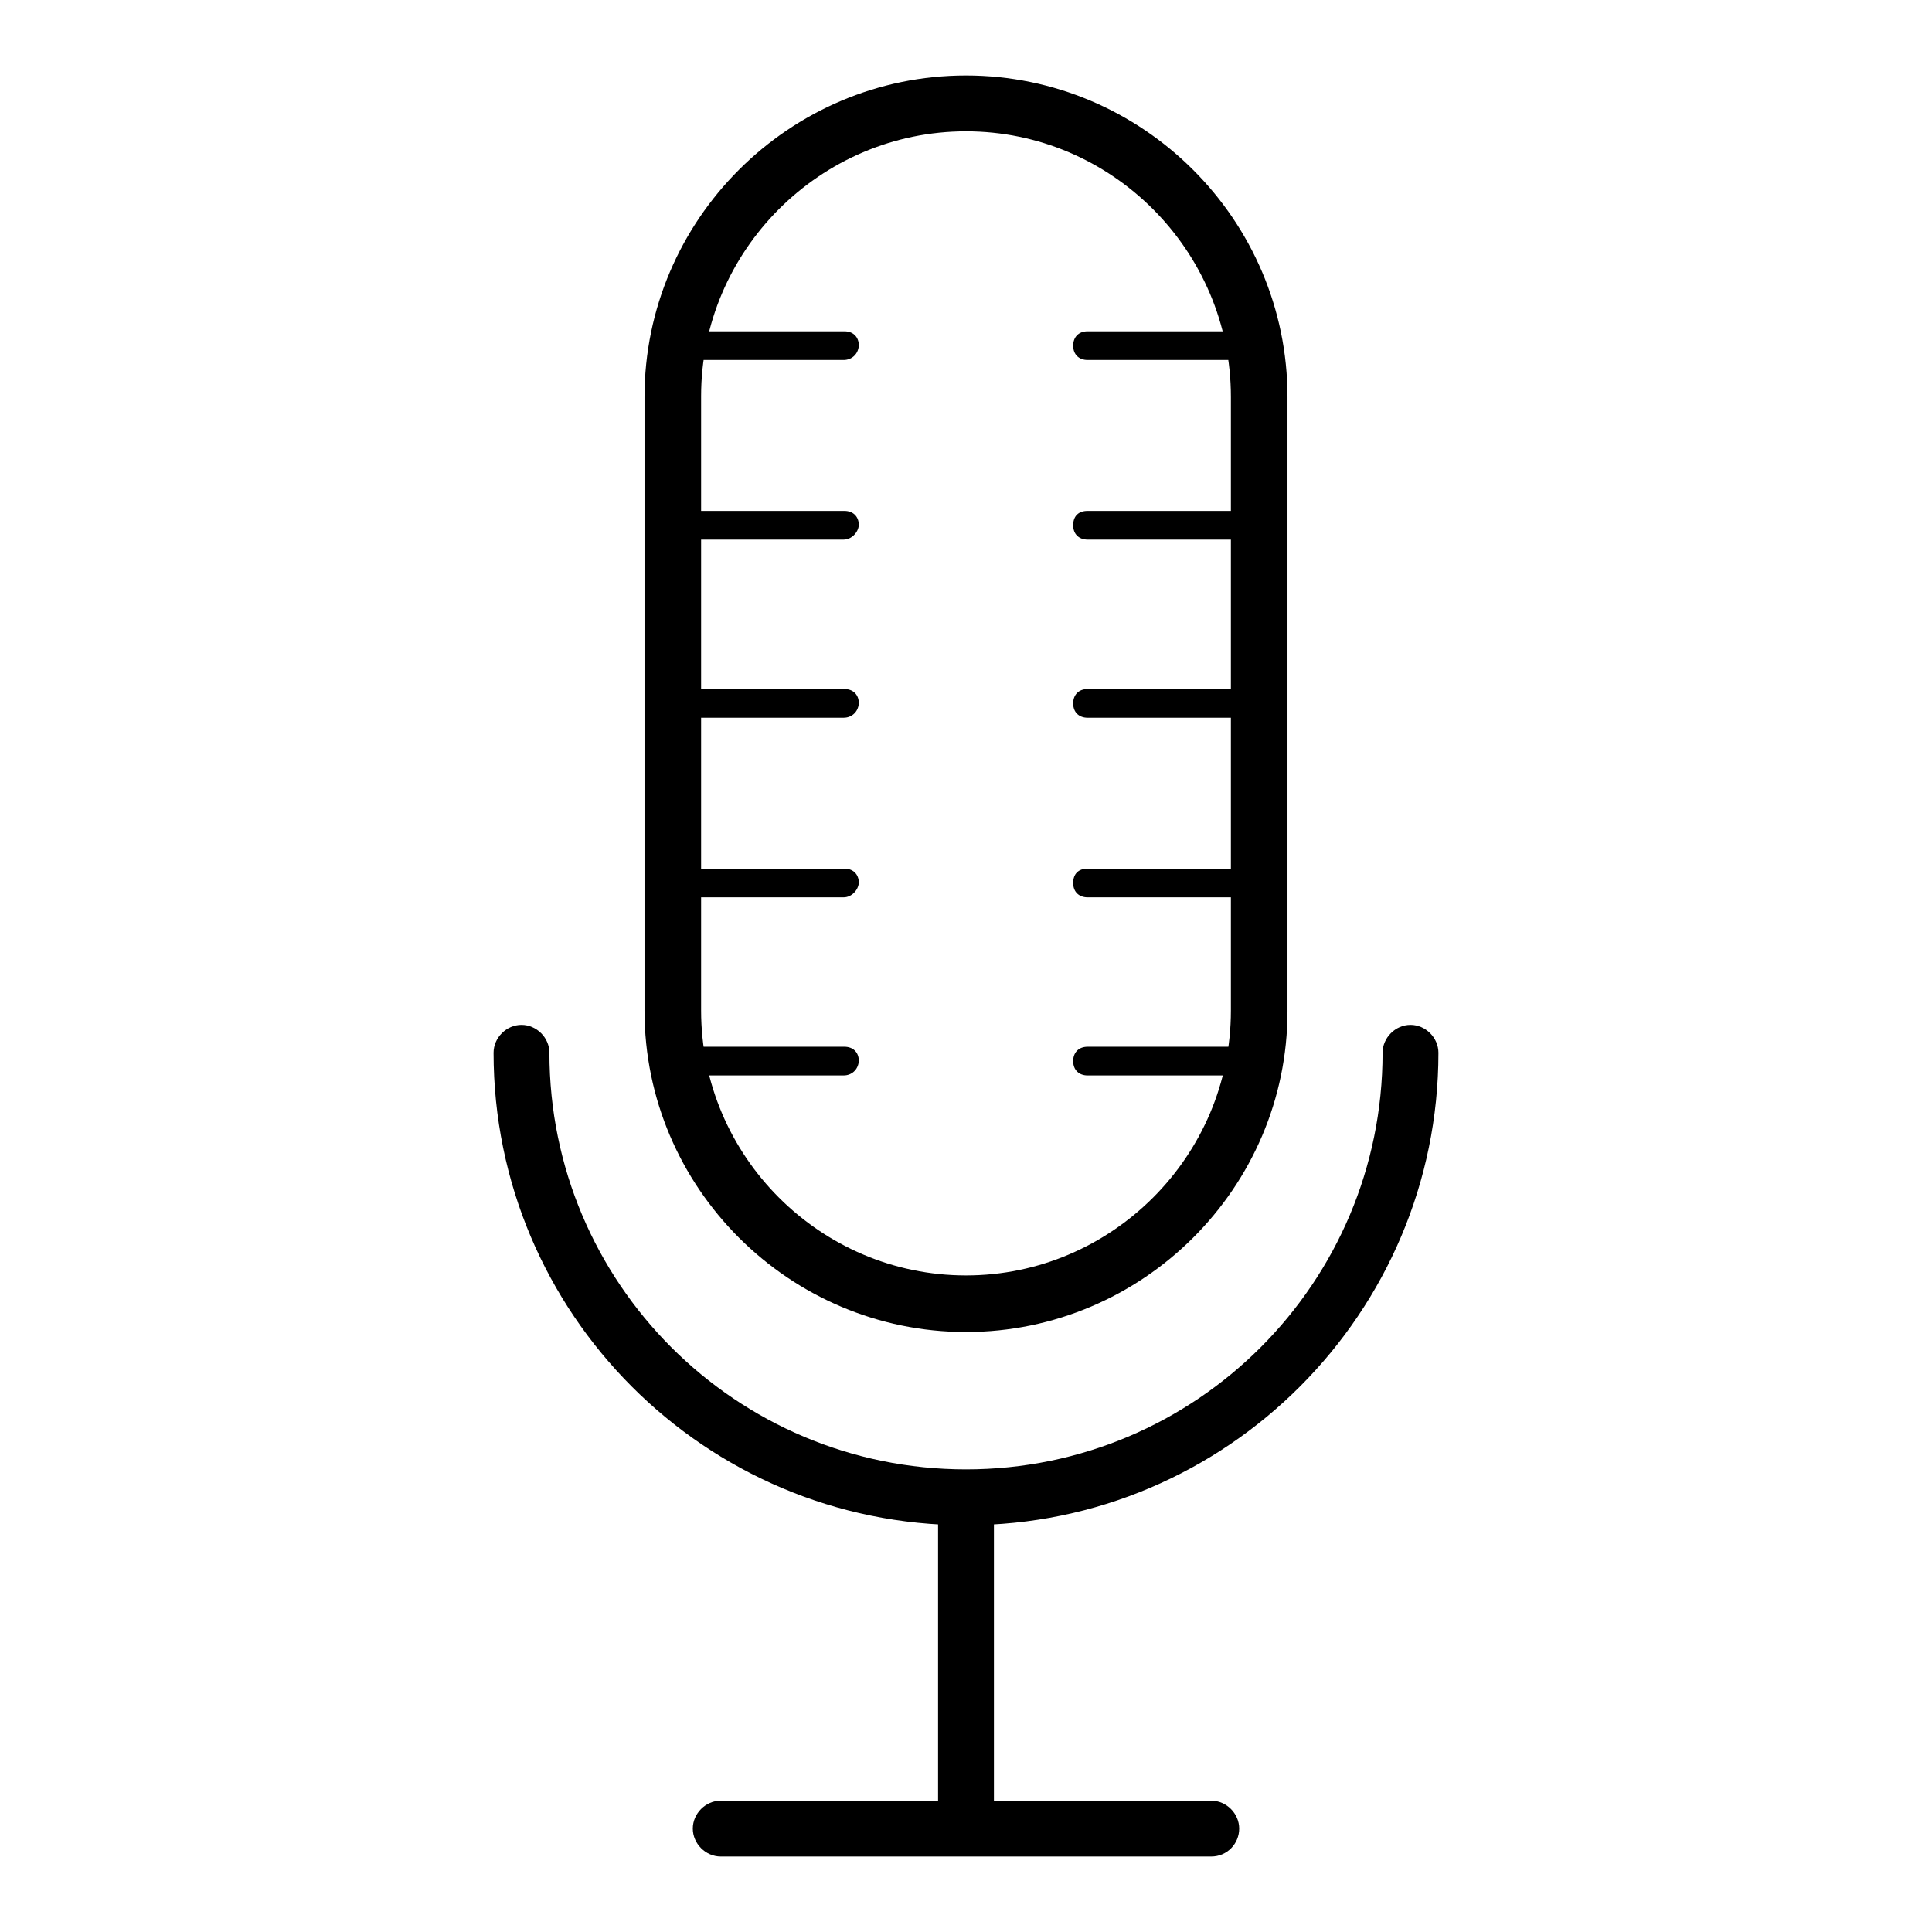 <?xml version="1.0" encoding="utf-8"?>
<!-- Svg Vector Icons : http://www.onlinewebfonts.com/icon -->
<!DOCTYPE svg PUBLIC "-//W3C//DTD SVG 1.1//EN" "http://www.w3.org/Graphics/SVG/1.1/DTD/svg11.dtd">
<svg version="1.1" xmlns="http://www.w3.org/2000/svg" xmlns:xlink="http://www.w3.org/1999/xlink" x="0px" y="0px" viewBox="0 0 256 256" enable-background="new 0 0 256 256" xml:space="preserve">
<g> <path fill="#000000" d="M128,176.5c-23.4,0-42.6-19.1-42.6-42.6V52.6C85.4,29.1,104.6,10,128,10s42.6,19.1,42.6,42.6v81.4 C170.6,157.4,151.4,176.5,128,176.5z M128,17.4c-19.3,0-35.1,15.8-35.1,35.1v81.4c0,19.3,15.8,35.1,35.1,35.1s35.1-15.8,35.1-35.1 V52.6C163.1,33.2,147.3,17.4,128,17.4z M128,202.1c-34.6,0-62.6-28.1-62.6-62.6c0-2,1.7-3.7,3.7-3.7c2,0,3.7,1.7,3.7,3.7 c0,30.5,24.7,55.2,55.2,55.2s55.2-24.7,55.2-55.2c0-2,1.7-3.7,3.7-3.7c2,0,3.7,1.7,3.7,3.7C190.6,173.9,162.6,202.1,128,202.1z  M128,246c-2,0-3.7-1.7-3.7-3.7v-43.9c0-2,1.7-3.7,3.7-3.7c2,0,3.7,1.7,3.7,3.7v43.9C131.7,244.3,130,246,128,246z M160.5,246h-65 c-2,0-3.7-1.7-3.7-3.7s1.7-3.7,3.7-3.7h65c2,0,3.7,1.7,3.7,3.7S162.6,246,160.5,246z M111.8,47.7H89.2c-1.1,0-1.9-0.7-1.9-1.9 c0-1.1,0.7-1.9,1.9-1.9h22.7c1.1,0,1.9,0.7,1.9,1.9C113.7,47,112.8,47.7,111.8,47.7z M111.8,71.5H89.2c-1.1,0-1.9-0.7-1.9-1.9 s0.7-1.9,1.9-1.9h22.7c1.1,0,1.9,0.7,1.9,1.9C113.7,70.6,112.8,71.5,111.8,71.5z M111.8,95.1H89.2c-1.1,0-1.9-0.7-1.9-1.9 c0-1.1,0.7-1.9,1.9-1.9h22.7c1.1,0,1.9,0.7,1.9,1.9C113.7,94.4,112.8,95.1,111.8,95.1z M111.8,118.9H89.2c-1.1,0-1.9-0.7-1.9-1.9 s0.7-1.9,1.9-1.9h22.7c1.1,0,1.9,0.7,1.9,1.9C113.7,118,112.8,118.9,111.8,118.9z M111.8,142.5H89.2c-1.1,0-1.9-0.7-1.9-1.9 c0-1.1,0.7-1.9,1.9-1.9h22.7c1.1,0,1.9,0.7,1.9,1.9C113.7,141.8,112.8,142.5,111.8,142.5z M166.8,47.7h-22.7 c-1.1,0-1.9-0.7-1.9-1.9c0-1.1,0.7-1.9,1.9-1.9h22.7c1.1,0,1.9,0.7,1.9,1.9C168.7,47,168,47.7,166.8,47.7L166.8,47.7z M166.8,71.5 h-22.7c-1.1,0-1.9-0.7-1.9-1.9s0.7-1.9,1.9-1.9h22.7c1.1,0,1.9,0.7,1.9,1.9C168.7,70.6,168,71.5,166.8,71.5L166.8,71.5z  M166.8,95.1h-22.7c-1.1,0-1.9-0.7-1.9-1.9c0-1.1,0.7-1.9,1.9-1.9h22.7c1.1,0,1.9,0.7,1.9,1.9C168.7,94.4,168,95.1,166.8,95.1 L166.8,95.1z M166.8,118.9h-22.7c-1.1,0-1.9-0.7-1.9-1.9s0.7-1.9,1.9-1.9h22.7c1.1,0,1.9,0.7,1.9,1.9 C168.7,118,168,118.9,166.8,118.9L166.8,118.9z M166.8,142.5h-22.7c-1.1,0-1.9-0.7-1.9-1.9c0-1.1,0.7-1.9,1.9-1.9h22.7 c1.1,0,1.9,0.7,1.9,1.9C168.7,141.8,168,142.5,166.8,142.5L166.8,142.5z"/></g>
</svg>